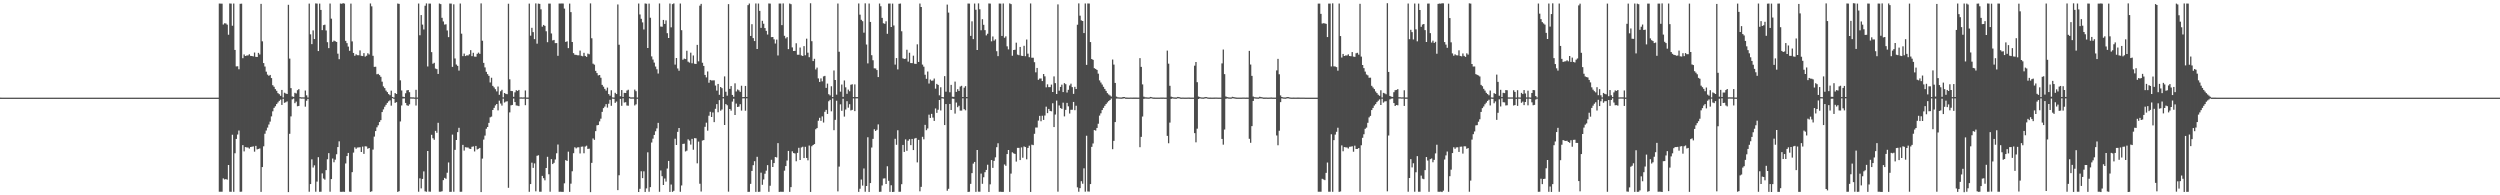 <?xml version="1.0" encoding="UTF-8"?>
<svg xmlns="http://www.w3.org/2000/svg" width="1920" height="150">
  <path d="M0 74.958h1v1.000H0zM1 74.994h1v1.000H1zM2 75.000h1v1.000H2zM3 75.000h1v1.000H3zM4 75.000h1v1.000H4zM5 75.000h1v1.000H5zM6 75.000h1v1.000H6zM7 75.000h1v1.000H7zM8 75.000h1v1.000H8zM9 75.000h1v1.000H9zM10 75.000h1v1.000H10zM11 75.000h1v1.000H11zM12 75.000h1v1.000H12zM13 75.000h1v1.000H13zM14 75.000h1v1.000H14zM15 75.000h1v1.000H15zM16 75.000h1v1.000H16zM17 75.000h1v1.000H17zM18 75.000h1v1.000H18zM19 75.000h1v1.000H19zM20 75.000h1v1.000H20zM21 75.000h1v1.000H21zM22 75.000h1v1.000H22zM23 75.000h1v1.000H23zM24 75.000h1v1.000H24zM25 75.000h1v1.000H25zM26 75.000h1v1.000H26zM27 75.000h1v1.000H27zM28 75.000h1v1.000H28zM29 75.000h1v1.000H29zM30 75.000h1v1.000H30zM31 75.000h1v1.000H31zM32 75.000h1v1.000H32zM33 75.000h1v1.000H33zM34 75.000h1v1.000H34zM35 75.000h1v1.000H35zM36 75.000h1v1.000H36zM37 75.000h1v1.000H37zM38 75.000h1v1.000H38zM39 75.000h1v1.000H39zM40 75.000h1v1.000H40zM41 75.000h1v1.000H41zM42 75.000h1v1.000H42zM43 75.000h1v1.000H43zM44 75.000h1v1.000H44zM45 75.000h1v1.000H45zM46 75.000h1v1.000H46zM47 75.000h1v1.000H47zM48 75.000h1v1.000H48zM49 75.000h1v1.000H49zM50 75.000h1v1.000H50zM51 75.000h1v1.000H51zM52 75.000h1v1.000H52zM53 75.000h1v1.000H53zM54 75.000h1v1.000H54zM55 75.000h1v1.000H55zM56 75.000h1v1.000H56zM57 75.000h1v1.000H57zM58 75.000h1v1.000H58zM59 75.000h1v1.000H59zM60 75.000h1v1.000H60zM61 75.000h1v1.000H61zM62 75.000h1v1.000H62zM63 75.000h1v1.000H63zM64 75.000h1v1.000H64zM65 75.000h1v1.000H65zM66 75.000h1v1.000H66zM67 75.000h1v1.000H67zM68 75.000h1v1.000H68zM69 75.000h1v1.000H69zM70 75.000h1v1.000H70zM71 75.000h1v1.000H71zM72 75.000h1v1.000H72zM73 75.000h1v1.000H73zM74 75.000h1v1.000H74zM75 75.000h1v1.000H75zM76 75.000h1v1.000H76zM77 75.000h1v1.000H77zM78 75.000h1v1.000H78zM79 75.000h1v1.000H79zM80 75.000h1v1.000H80zM81 75.000h1v1.000H81zM82 75.000h1v1.000H82zM83 75.000h1v1.000H83zM84 75.000h1v1.000H84zM85 75.000h1v1.000H85zM86 75.000h1v1.000H86zM87 75.000h1v1.000H87zM88 75.000h1v1.000H88zM89 75.000h1v1.000H89zM90 75.000h1v1.000H90zM91 75.000h1v1.000H91zM92 75.000h1v1.000H92zM93 75.000h1v1.000H93zM94 75.000h1v1.000H94zM95 75.000h1v1.000H95zM96 75.000h1v1.000H96zM97 75.000h1v1.000H97zM98 75.000h1v1.000H98zM99 75.000h1v1.000H99zM100 75.000h1v1.000H100zM101 75.000h1v1.000H101zM102 75.000h1v1.000H102zM103 75.000h1v1.000H103zM104 75.000h1v1.000H104zM105 75.000h1v1.000H105zM106 75.000h1v1.000H106zM107 75.000h1v1.000H107zM108 75.000h1v1.000H108zM109 75.000h1v1.000H109zM110 75.000h1v1.000H110zM111 75.000h1v1.000H111zM112 75.000h1v1.000H112zM113 75.000h1v1.000H113zM114 75.000h1v1.000H114zM115 75.000h1v1.000H115zM116 75.000h1v1.000H116zM117 75.000h1v1.000H117zM118 75.000h1v1.000H118zM119 75.000h1v1.000H119zM120 75.000h1v1.000H120zM121 75.000h1v1.000H121zM122 75.000h1v1.000H122zM123 75.000h1v1.000H123zM124 75.000h1v1.000H124zM125 75.000h1v1.000H125zM126 75.000h1v1.000H126zM127 75.000h1v1.000H127zM128 75.000h1v1.000H128zM129 75.000h1v1.000H129zM130 75.000h1v1.000H130zM131 75.000h1v1.000H131zM132 75.000h1v1.000H132zM133 75.000h1v1.000H133zM134 75.000h1v1.000H134zM135 75.000h1v1.000H135zM136 75.000h1v1.000H136zM137 75.000h1v1.000H137zM138 75.000h1v1.000H138zM139 75.000h1v1.000H139zM140 75.000h1v1.000H140zM141 75.000h1v1.000H141zM142 75.000h1v1.000H142zM143 75.000h1v1.000H143zM144 75.000h1v1.000H144zM145 75.000h1v1.000H145zM146 75.000h1v1.000H146zM147 75.000h1v1.000H147zM148 75.000h1v1.000H148zM149 75.000h1v1.000H149zM150 75.000h1v1.000H150zM151 75.000h1v1.000H151zM152 75.000h1v1.000H152zM153 75.000h1v1.000H153zM154 75.000h1v1.000H154zM155 75.000h1v1.000H155zM156 75.000h1v1.000H156zM157 75.000h1v1.000H157zM158 75.000h1v1.000H158zM159 75.000h1v1.000H159zM160 75.000h1v1.000H160zM161 75.000h1v1.000H161zM162 75.000h1v1.000H162zM163 75.000h1v1.000H163zM164 75.000h1v1.000H164zM165 75.000h1v1.000H165zM166 75.000h1v1.000H166zM167 75.000h1v1.000H167zM168 2.735h1v144.523H168zM169 2.741h1v144.522H169zM170 2.822h1v144.435H170zM171 18.820h1v118.189H171zM172 17.847h1v119.973H172zM173 18.005h1v119.532H173zM174 18.925h1v119.036H174zM175 26.684h1v100.044H175zM176 2.648h1v144.617H176zM177 2.753h1v144.567H177zM178 19.779h1v83.708H178zM179 2.702h1v144.585H179zM180 38.347h1v79.340H180zM181 51.018h1v55.666H181zM182 50.910h1v52.415H182zM183 53.204h1v47.047H183zM184 2.915h1v144.371H184zM185 2.821h1v144.382H185zM186 44.701h1v66.757H186zM187 41.849h1v74.422H187zM188 43.018h1v69.954H188zM189 42.672h1v70.548H189zM190 42.547h1v70.735H190zM191 41.701h1v72.406H191zM192 42.895h1v69.996H192zM193 43.027h1v69.642H193zM194 43.321h1v69.098H194zM195 40.345h1v76.114H195zM196 43.627h1v68.376H196zM197 43.758h1v70.986H197zM198 40.588h1v73.784H198zM199 41.830h1v72.189H199zM200 2.969h1v144.401H200zM201 31.744h1v96.559H201zM202 48.453h1v63.913H202zM203 51.101h1v51.626H203zM204 55.063h1v45.191H204zM205 57.288h1v40.704H205zM206 58.215h1v37.443H206zM207 57.536h1v35.855H207zM208 59.943h1v29.446H208zM209 65.457h1v20.067H209zM210 66.631h1v16.236H210zM211 68.437h1v13.191H211zM212 69.728h1v10.210H212zM213 71.550h1v7.157H213zM214 72.368h1v5.077H214zM215 73.584h1v2.924H215zM216 69.055h1v11.542H216zM217 74.861h1v1.000H217zM218 71.195h1v7.764H218zM219 71.772h1v6.746H219zM220 72.194h1v5.664H220zM221 3.676h1v143.857H221zM222 45.005h1v57.748H222zM223 67.692h1v21.687H223zM224 74.064h1v2.233H224zM225 74.412h1v1.279H225zM226 71.259h1v8.016H226zM227 71.784h1v6.261H227zM228 69.286h1v12.316H228zM229 68.476h1v12.865H229zM230 74.589h1v1.000H230zM231 74.757h1v1.000H231zM232 74.737h1v1.000H232zM233 74.770h1v1.000H233zM234 69.530h1v12.371H234zM235 73.228h1v4.116H235zM236 74.912h1v1.000H236zM237 2.743h1v144.516H237zM238 26.386h1v114.961H238zM239 33.888h1v88.488H239zM240 23.335h1v105.306H240zM241 30.028h1v96.948H241zM242 2.595h1v144.677H242zM243 2.782h1v136.670H243zM244 39.230h1v81.490H244zM245 2.748h1v144.542H245zM246 7.653h1v139.604H246zM247 23.148h1v110.045H247zM248 19.289h1v117.812H248zM249 18.965h1v119.015H249zM250 23.375h1v107.309H250zM251 32.400h1v89.922H251zM252 36.984h1v80.644H252zM253 2.735h1v144.521H253zM254 14.316h1v123.224H254zM255 32.164h1v89.573H255zM256 31.186h1v93.420H256zM257 31.707h1v90.906H257zM258 32.182h1v86.278H258zM259 41.198h1v71.754H259zM260 45.452h1v63.072H260zM261 2.718h1v144.571H261zM262 2.910h1v144.431H262zM263 2.400h1v144.787H263zM264 2.777h1v144.554H264zM265 31.399h1v94.137H265zM266 33.127h1v86.708H266zM267 35.807h1v81.669H267zM268 38.998h1v108.203H268zM269 2.767h1v144.591H269zM270 31.774h1v100.450H270zM271 40.675h1v76.503H271zM272 42.838h1v70.291H272zM273 41.704h1v72.600H273zM274 42.374h1v70.924H274zM275 42.450h1v70.777H275zM276 38.725h1v74.350H276zM277 42.874h1v73.850H277zM278 43.071h1v69.521H278zM279 40.829h1v77.326H279zM280 43.487h1v68.844H280zM281 42.815h1v69.669H281zM282 40.896h1v73.324H282zM283 41.822h1v71.822H283zM284 2.671h1v144.670H284zM285 4.862h1v142.056H285zM286 42.869h1v72.010H286zM287 51.365h1v53.538H287zM288 51.277h1v49.406H288zM289 57.036h1v40.752H289zM290 56.715h1v39.501H290zM291 57.706h1v36.023H291zM292 58.966h1v33.300H292zM293 62.717h1v23.328H293zM294 66.353h1v17.681H294zM295 67.636h1v14.322H295zM296 69.587h1v10.910H296zM297 70.735h1v8.278H297zM298 72.229h1v5.608H298zM299 73.127h1v3.912H299zM300 69.652h1v11.503H300zM301 74.439h1v1.000H301zM302 74.911h1v1.000H302zM303 71.454h1v7.554H303zM304 72.212h1v6.233H304zM305 2.739h1v144.673H305zM306 2.955h1v143.866H306zM307 61.714h1v31.584H307zM308 69.492h1v11.494H308zM309 74.294h1v1.389H309zM310 74.565h1v1.000H310zM311 71.605h1v7.436H311zM312 69.404h1v11.451H312zM313 69.133h1v12.190H313zM314 70.816h1v9.313H314zM315 74.718h1v1.000H315zM316 74.763h1v1.000H316zM317 74.766h1v1.000H317zM318 74.887h1v1.000H318zM319 68.942h1v12.122H319zM320 74.894h1v1.000H320zM321 2.720h1v144.523H321zM322 27.089h1v109.852H322zM323 11.577h1v133.125H323zM324 18.873h1v118.537H324zM325 22.605h1v109.050H325zM326 4.423h1v142.517H326zM327 2.622h1v144.701H327zM328 51.031h1v64.919H328zM329 2.748h1v144.425H329zM330 2.745h1v144.513H330zM331 40.027h1v63.480H331zM332 48.966h1v57.201H332zM333 48.243h1v59.139H333zM334 52.646h1v47.878H334zM335 53.081h1v48.886H335zM336 56.804h1v37.505H336zM337 2.724h1v144.535H337zM338 3.159h1v144.102H338zM339 13.692h1v133.194H339zM340 16.463h1v121.855H340zM341 18.877h1v117.739H341zM342 18.639h1v118.659H342zM343 23.393h1v109.267H343zM344 28.495h1v96.295H344zM345 2.711h1v144.639H345zM346 2.771h1v144.534H346zM347 51.357h1v52.013H347zM348 3.327h1v143.912H348zM349 44.894h1v70.180H349zM350 49.544h1v57.968H350zM351 50.590h1v50.885H351zM352 54.232h1v43.924H352zM353 2.701h1v144.587H353zM354 25.832h1v121.441H354zM355 43.115h1v68.139H355zM356 41.149h1v74.538H356zM357 43.056h1v69.978H357zM358 42.482h1v70.767H358zM359 42.609h1v70.672H359zM360 41.655h1v72.528H360zM361 38.487h1v75.967H361zM362 43.090h1v69.674H362zM363 40.529h1v71.896H363zM364 43.449h1v72.887H364zM365 43.582h1v68.495H365zM366 41.311h1v73.488H366zM367 40.397h1v73.901H367zM368 41.386h1v72.237H368zM369 2.625h1v144.899H369zM370 31.271h1v90.553H370zM371 48.307h1v58.922H371zM372 51.780h1v52.369H372zM373 55.153h1v43.732H373zM374 56.930h1v40.597H374zM375 58.285h1v36.086H375zM376 63.345h1v26.768H376zM377 59.704h1v29.848H377zM378 65.939h1v18.551H378zM379 67.105h1v15.735H379zM380 68.504h1v12.461H380zM381 70.194h1v9.692H381zM382 66.473h1v18.296H382zM383 72.795h1v4.510H383zM384 70.094h1v9.432H384zM385 68.984h1v12.113H385zM386 74.765h1v1.000H386zM387 71.448h1v7.309H387zM388 72.066h1v5.988H388zM389 72.354h1v5.413H389zM390 2.852h1v141.388H390zM391 60.922h1v25.419H391zM392 69.859h1v11.062H392zM393 69.998h1v10.585H393zM394 74.367h1v1.288H394zM395 70.889h1v7.475H395zM396 69.255h1v11.723H396zM397 69.824h1v11.333H397zM398 69.068h1v12.417H398zM399 74.787h1v1.000H399zM400 74.767h1v1.000H400zM401 74.842h1v1.000H401zM402 74.768h1v1.000H402zM403 69.479h1v11.309H403zM404 74.899h1v1.000H404zM405 74.922h1v1.000H405zM406 2.744h1v144.541H406zM407 27.410h1v113.929H407zM408 21.362h1v103.543H408zM409 24.685h1v104.224H409zM410 30.044h1v95.423H410zM411 2.590h1v144.358H411zM412 33.547h1v86.096H412zM413 2.791h1v116.472H413zM414 2.973h1v144.255H414zM415 7.154h1v140.106H415zM416 20.504h1v114.548H416zM417 19.137h1v117.711H417zM418 19.851h1v118.635H418zM419 24.004h1v105.020H419zM420 32.398h1v88.026H420zM421 2.742h1v131.100H421zM422 2.746h1v144.515H422zM423 25.707h1v96.512H423zM424 31.007h1v94.998H424zM425 30.686h1v94.342H425zM426 33.131h1v89.345H426zM427 33.092h1v84.612H427zM428 42.861h1v68.131H428zM429 2.706h1v144.581H429zM430 2.700h1v144.549H430zM431 2.680h1v144.683H431zM432 2.727h1v144.645H432zM433 6.597h1v134.223H433zM434 32.218h1v90.788H434zM435 31.763h1v91.828H435zM436 36.960h1v79.510H436zM437 2.752h1v144.590H437zM438 9.294h1v131.744H438zM439 32.276h1v99.249H439zM440 40.818h1v76.831H440zM441 42.057h1v71.046H441zM442 42.122h1v71.855H442zM443 42.469h1v70.742H443zM444 42.489h1v70.612H444zM445 38.857h1v78.998H445zM446 42.856h1v69.826H446zM447 43.231h1v69.313H447zM448 40.543h1v77.190H448zM449 42.967h1v69.569H449zM450 43.689h1v68.195H450zM451 41.188h1v73.181H451zM452 41.677h1v72.479H452zM453 2.595h1v144.954H453zM454 29.376h1v95.699H454zM455 48.905h1v57.458H455zM456 49.648h1v57.786H456zM457 54.448h1v46.261H457zM458 56.097h1v40.150H458zM459 57.899h1v38.088H459zM460 57.605h1v35.612H460zM461 59.701h1v31.426H461zM462 65.174h1v20.744H462zM463 66.549h1v16.487H463zM464 68.264h1v13.581H464zM465 69.567h1v10.406H465zM466 67.275h1v15.339H466zM467 72.268h1v7.423H467zM468 73.466h1v3.178H468zM469 69.302h1v11.973H469zM470 74.782h1v1.000H470zM471 74.920h1v1.000H471zM472 71.252h1v7.726H472zM473 72.261h1v5.708H473zM474 3.454h1v142.562H474zM475 34.333h1v100.287H475zM476 73.907h1v2.021H476zM477 69.175h1v12.083H477zM478 74.447h1v1.054H478zM479 71.300h1v7.460H479zM480 71.411h1v7.100H480zM481 69.532h1v11.496H481zM482 68.930h1v12.293H482zM483 74.319h1v1.207H483zM484 74.808h1v1.000H484zM485 74.772h1v1.000H485zM486 74.763h1v1.000H486zM487 68.828h1v12.154H487zM488 70.046h1v10.096H488zM489 74.902h1v1.000H489zM490 2.689h1v144.753H490zM491 11.085h1v133.916H491zM492 14.444h1v117.094H492zM493 17.223h1v119.583H493zM494 22.644h1v108.936H494zM495 2.660h1v144.756H495zM496 2.887h1v141.806H496zM497 36.853h1v80.117H497zM498 2.741h1v144.517H498zM499 13.628h1v130.092H499zM500 43.339h1v66.142H500zM501 45.737h1v60.760H501zM502 48.056h1v55.550H502zM503 51.091h1v49.747H503zM504 53.200h1v45.422H504zM505 56.490h1v37.887H505zM506 2.645h1v144.660H506zM507 20.371h1v110.538H507zM508 20.532h1v114.766H508zM509 15.295h1v126.781H509zM510 18.363h1v118.726H510zM511 15.674h1v123.793H511zM512 25.501h1v103.929H512zM513 29.182h1v94.408H513zM514 2.716h1v144.695H514zM515 21.016h1v120.714H515zM516 3.178h1v144.186H516zM517 2.608h1v143.922H517zM518 49.619h1v56.952H518zM519 44.527h1v66.825H519zM520 52.559h1v48.716H520zM521 54.329h1v43.997H521zM522 2.740h1v144.579H522zM523 23.187h1v119.232H523zM524 45.855h1v64.704H524zM525 44.981h1v65.374H525zM526 45.359h1v70.968H526zM527 38.965h1v76.747H527zM528 47.340h1v59.678H528zM529 48.101h1v59.859H529zM530 40.444h1v70.632H530zM531 48.588h1v58.074H531zM532 42.593h1v72.404H532zM533 48.938h1v57.131H533zM534 49.163h1v57.071H534zM535 34.434h1v91.021H535zM536 47.082h1v61.690H536zM537 4.375h1v136.726H537zM538 2.968h1v144.116H538zM539 48.183h1v59.720H539zM540 50.657h1v56.903H540zM541 57.529h1v39.832H541zM542 59.427h1v34.791H542zM543 54.880h1v45.448H543zM544 63.546h1v25.361H544zM545 61.395h1v24.492H545zM546 61.790h1v28.053H546zM547 61.736h1v24.614H547zM548 61.718h1v32.056H548zM549 65.708h1v17.833H549zM550 69.593h1v10.371H550zM551 64.441h1v21.781H551zM552 72.793h1v4.127H552zM553 66.830h1v18.166H553zM554 67.751h1v16.325H554zM555 74.554h1v1.000H555zM556 58.677h1v37.316H556zM557 70.472h1v9.448H557zM558 73.455h1v7.394H558zM559 3.179h1v144.003H559zM560 68.250h1v15.481H560zM561 66.119h1v18.891H561zM562 72.891h1v5.118H562zM563 74.338h1v1.475H563zM564 63.976h1v24.323H564zM565 70.262h1v9.289H565zM566 68.733h1v13.424H566zM567 69.398h1v12.447H567zM568 70.551h1v9.457H568zM569 65.834h1v19.131H569zM570 74.576h1v1.000H570zM571 74.520h1v1.000H571zM572 65.980h1v19.067H572zM573 74.464h1v1.057H573zM574 3.937h1v143.400H574zM575 2.728h1v144.557H575zM576 27.616h1v113.586H576zM577 18.583h1v112.674H577zM578 29.301h1v97.563H578zM579 31.548h1v92.252H579zM580 2.664h1v144.702H580zM581 37.647h1v82.754H581zM582 2.738h1v144.615H582zM583 8.322h1v138.939H583zM584 21.394h1v111.216H584zM585 15.975h1v125.973H585zM586 18.247h1v119.566H586zM587 21.541h1v111.864H587zM588 23.712h1v107.368H588zM589 26.547h1v100.251H589zM590 2.654h1v144.660H590zM591 2.742h1v139.892H591zM592 28.496h1v94.245H592zM593 28.407h1v99.851H593zM594 30.188h1v95.043H594zM595 33.446h1v87.154H595zM596 30.413h1v90.522H596zM597 42.607h1v67.330H597zM598 2.730h1v144.661H598zM599 2.739h1v144.514H599zM600 19.309h1v127.971H600zM601 2.587h1v144.707H601zM602 27.511h1v103.564H602zM603 29.495h1v98.068H603zM604 28.505h1v94.768H604zM605 37.740h1v78.156H605zM606 2.693h1v144.638H606zM607 3.221h1v140.479H607zM608 36.392h1v79.854H608zM609 39.167h1v78.392H609zM610 39.044h1v78.838H610zM611 33.253h1v90.593H611zM612 42.050h1v75.368H612zM613 42.039h1v71.449H613zM614 36.531h1v86.368H614zM615 42.568h1v70.672H615zM616 42.991h1v69.700H616zM617 35.453h1v85.921H617zM618 42.461h1v70.266H618zM619 29.673h1v91.620H619zM620 40.456h1v82.656H620zM621 43.926h1v67.851H621zM622 2.513h1v144.896H622zM623 31.640h1v80.700H623zM624 46.900h1v64.454H624zM625 45.154h1v65.503H625zM626 53.337h1v45.954H626zM627 51.918h1v46.431H627zM628 60.192h1v32.540H628zM629 62.927h1v27.564H629zM630 60.208h1v32.638H630zM631 62.452h1v26.952H631zM632 58.656h1v35.467H632zM633 58.249h1v27.621H633zM634 67.493h1v16.898H634zM635 64.186h1v23.320H635zM636 72.364h1v5.417H636zM637 73.270h1v3.445H637zM638 66.255h1v19.242H638zM639 74.550h1v1.006H639zM640 54.130h1v45.861H640zM641 61.434h1v30.637H641zM642 72.698h1v4.642H642zM643 2.696h1v144.293H643zM644 39.728h1v88.237H644zM645 70.423h1v9.716H645zM646 64.944h1v20.171H646zM647 74.406h1v1.431H647zM648 61.804h1v27.764H648zM649 67.088h1v17.053H649zM650 72.047h1v5.694H650zM651 68.799h1v13.901H651zM652 70.111h1v9.917H652zM653 65.077h1v19.786H653zM654 64.720h1v19.656H654zM655 74.567h1v1.000H655zM656 64.796h1v20.530H656zM657 74.522h1v1.039H657zM658 74.558h1v1.000H658zM659 2.640h1v144.733H659zM660 11.249h1v133.675H660zM661 15.217h1v122.647H661zM662 16.280h1v126.256H662zM663 25.109h1v104.259H663zM664 2.582h1v144.686H664zM665 34.214h1v108.657H665zM666 48.682h1v56.751H666zM667 2.729h1v144.651H667zM668 16.823h1v123.777H668zM669 42.402h1v70.904H669zM670 46.267h1v60.366H670zM671 52.485h1v46.780H671zM672 52.574h1v48.020H672zM673 53.834h1v45.831H673zM674 59.185h1v36.377H674zM675 2.736h1v144.623H675zM676 4.805h1v142.461H676zM677 13.714h1v128.703H677zM678 17.886h1v119.244H678zM679 18.284h1v118.653H679zM680 16.338h1v124.952H680zM681 25.940h1v101.767H681zM682 2.741h1v136.123H682zM683 2.738h1v144.611H683zM684 20.757h1v121.527H684zM685 2.751h1v144.700H685zM686 19.563h1v127.716H686zM687 49.636h1v56.954H687zM688 44.617h1v66.581H688zM689 53.313h1v46.734H689zM690 2.933h1v144.363H690zM691 2.740h1v144.530H691zM692 24.011h1v117.437H692zM693 44.791h1v66.517H693zM694 45.325h1v71.371H694zM695 45.059h1v61.998H695zM696 38.186h1v77.613H696zM697 47.292h1v60.770H697zM698 40.524h1v66.370H698zM699 48.460h1v63.006H699zM700 48.471h1v58.217H700zM701 42.768h1v72.488H701zM702 48.931h1v57.458H702zM703 49.091h1v56.843H703zM704 34.055h1v90.671H704zM705 47.570h1v59.851H705zM706 2.732h1v144.231H706zM707 5.359h1v138.175H707zM708 49.635h1v55.430H708zM709 51.199h1v55.792H709zM710 57.407h1v38.478H710zM711 60.508h1v39.511H711zM712 54.952h1v43.686H712zM713 64.133h1v23.929H713zM714 61.055h1v29.494H714zM715 62.006h1v25.433H715zM716 61.873h1v28.442H716zM717 60.321h1v32.580H717zM718 68.115h1v15.189H718zM719 64.392h1v22.265H719zM720 65.220h1v19.033H720zM721 73.226h1v3.564H721zM722 67.025h1v17.806H722zM723 74.529h1v1.000H723zM724 74.702h1v1.000H724zM725 58.483h1v37.549H725zM726 70.389h1v9.545H726zM727 3.557h1v142.911H727zM728 9.665h1v135.355H728zM729 70.851h1v8.973H729zM730 65.170h1v19.295H730zM731 74.271h1v1.458H731zM732 74.372h1v1.486H732zM733 62.693h1v24.534H733zM734 70.563h1v8.182H734zM735 68.527h1v13.790H735zM736 69.836h1v11.375H736zM737 66.464h1v18.498H737zM738 65.908h1v19.044H738zM739 74.508h1v1.000H739zM740 67.317h1v16.564H740zM741 66.128h1v18.612H741zM742 74.497h1v1.046H742zM743 2.740h1v144.653H743zM744 2.743h1v144.518H744zM745 27.532h1v113.699H745zM746 16.377h1v116.578H746zM747 30.070h1v95.592H747zM748 2.716h1v121.628H748zM749 7.478h1v139.892H749zM750 38.383h1v76.840H750zM751 2.625h1v144.577H751zM752 7.110h1v140.148H752zM753 23.263h1v110.079H753zM754 14.763h1v126.410H754zM755 19.070h1v117.049H755zM756 23.163h1v109.097H756zM757 27.177h1v103.323H757zM758 25.901h1v100.639H758zM759 2.655h1v144.729H759zM760 2.744h1v138.828H760zM761 31.727h1v91.184H761zM762 27.993h1v100.911H762zM763 31.161h1v92.375H763zM764 30.228h1v90.587H764zM765 39.307h1v73.735H765zM766 43.115h1v66.901H766zM767 2.737h1v144.577H767zM768 2.745h1v144.511H768zM769 27.578h1v119.812H769zM770 2.676h1v144.697H770zM771 28.998h1v97.300H771zM772 27.910h1v99.447H772zM773 35.561h1v82.754H773zM774 37.935h1v77.277H774zM775 2.631h1v144.718H775zM776 3.179h1v130.131H776zM777 42.828h1v74.156H777zM778 38.393h1v79.386H778zM779 38.202h1v80.028H779zM780 32.759h1v91.346H780zM781 41.949h1v71.600H781zM782 42.369h1v71.178H782zM783 36.036h1v86.870H783zM784 42.791h1v70.433H784zM785 43.030h1v78.133H785zM786 35.194h1v77.304H786zM787 43.155h1v69.805H787zM788 30.368h1v92.022H788zM789 41.200h1v72.431H789zM790 43.946h1v67.949H790zM791 2.654h1v144.737H791zM792 44.354h1v66.753H792zM793 44.317h1v67.166H793zM794 47.766h1v54.999H794zM795 55.559h1v42.392H795zM796 52.163h1v45.787H796zM797 61.312h1v31.333H797zM798 60.306h1v28.668H798zM799 60.273h1v32.860H799zM800 62.237h1v26.641H800zM801 56.855h1v35.257H801zM802 58.619h1v30.091H802zM803 67.065h1v14.854H803zM804 64.786h1v22.087H804zM805 66.909h1v16.742H805zM806 66.910h1v18.311H806zM807 64.967h1v20.545H807zM808 70.632h1v8.669H808zM809 58.675h1v38.921H809zM810 63.840h1v24.121H810zM811 72.204h1v5.067H811zM812 3.403h1v143.783H812zM813 69.618h1v11.374H813zM814 66.783h1v16.233H814zM815 65.032h1v18.560H815zM816 70.692h1v8.168H816zM817 63.847h1v25.561H817zM818 64.686h1v19.713H818zM819 71.076h1v7.905H819zM820 68.983h1v12.669H820zM821 65.632h1v21.578H821zM822 64.277h1v20.030H822zM823 66.928h1v17.371H823zM824 72.093h1v6.181H824zM825 66.645h1v17.972H825zM826 68.360h1v12.836H826zM827 18.982h1v124.887H827zM828 2.630h1v144.619H828zM829 12.022h1v132.452H829zM830 15.647h1v123.502H830zM831 16.139h1v124.945H831zM832 25.409h1v103.857H832zM833 2.684h1v144.509H833zM834 49.841h1v54.410H834zM835 2.648h1v144.420H835zM836 2.715h1v144.457H836zM837 32.306h1v109.074H837zM838 45.292h1v67.496H838zM839 45.972h1v64.221H839zM840 52.359h1v47.555H840zM841 52.928h1v47.370H841zM842 53.698h1v44.580H842zM843 56.553h1v38.496H843zM844 61.761h1v27.004H844zM845 63.392h1v23.665H845zM846 64.935h1v19.614H846zM847 66.677h1v16.186H847zM848 68.280h1v12.964H848zM849 69.786h1v10.136H849zM850 71.519h1v7.152H850zM851 72.525h1v5.109H851zM852 73.315h1v3.467H852zM853 74.111h1v1.537H853zM854 45.736h1v68.835H854zM855 49.598h1v58.596H855zM856 63.671h1v30.092H856zM857 74.169h1v1.580H857zM858 74.689h1v1.000H858zM859 74.802h1v1.000H859zM860 74.852h1v1.000H860zM861 74.870h1v1.000H861zM862 74.492h1v1.168H862zM863 74.504h1v1.013H863zM864 74.856h1v1.000H864zM865 74.927h1v1.000H865zM866 74.942h1v1.000H866zM867 74.939h1v1.000H867zM868 74.902h1v1.000H868zM869 74.942h1v1.000H869zM870 74.924h1v1.000H870zM871 74.911h1v1.000H871zM872 74.930h1v1.000H872zM873 74.947h1v1.000H873zM874 74.939h1v1.000H874zM875 44.656h1v68.416H875zM876 51.346h1v53.791H876zM877 64.807h1v24.670H877zM878 74.259h1v1.677H878zM879 74.704h1v1.000H879zM880 74.758h1v1.000H880zM881 74.834h1v1.000H881zM882 74.879h1v1.000H882zM883 74.433h1v1.145H883zM884 74.591h1v1.000H884zM885 74.887h1v1.000H885zM886 74.922h1v1.000H886zM887 74.943h1v1.000H887zM888 74.943h1v1.000H888zM889 74.945h1v1.000H889zM890 74.955h1v1.000H890zM891 74.901h1v1.000H891zM892 74.920h1v1.000H892zM893 74.902h1v1.000H893zM894 74.947h1v1.000H894zM895 74.948h1v1.000H895zM896 38.870h1v65.500H896zM897 48.872h1v61.156H897zM898 65.899h1v28.239H898zM899 74.236h1v1.692H899zM900 74.623h1v1.000H900zM901 74.790h1v1.000H901zM902 74.870h1v1.000H902zM903 74.877h1v1.000H903zM904 74.470h1v1.062H904zM905 74.532h1v1.000H905zM906 74.869h1v1.000H906zM907 74.933h1v1.000H907zM908 74.896h1v1.000H908zM909 74.943h1v1.000H909zM910 74.948h1v1.000H910zM911 74.945h1v1.000H911zM912 74.887h1v1.000H912zM913 74.914h1v1.000H913zM914 74.943h1v1.000H914zM915 74.947h1v1.000H915zM916 74.947h1v1.000H916zM917 50.440h1v51.794H917zM918 47.596h1v61.702H918zM919 63.112h1v35.689H919zM920 74.123h1v1.908H920zM921 74.542h1v1.000H921zM922 74.800h1v1.000H922zM923 74.846h1v1.000H923zM924 74.855h1v1.000H924zM925 74.536h1v1.020H925zM926 74.534h1v1.000H926zM927 74.787h1v1.000H927zM928 74.934h1v1.000H928zM929 74.928h1v1.000H929zM930 74.936h1v1.000H930zM931 74.950h1v1.000H931zM932 74.929h1v1.000H932zM933 74.904h1v1.000H933zM934 74.901h1v1.000H934zM935 74.951h1v1.000H935zM936 74.940h1v1.000H936zM937 74.948h1v1.000H937zM938 48.680h1v58.005H938zM939 38.040h1v73.042H939zM940 56.913h1v42.576H940zM941 74.076h1v1.811H941zM942 74.551h1v1.000H942zM943 74.757h1v1.000H943zM944 74.837h1v1.000H944zM945 74.870h1v1.000H945zM946 74.365h1v1.152H946zM947 74.535h1v1.037H947zM948 74.762h1v1.000H948zM949 74.932h1v1.000H949zM950 74.942h1v1.000H950zM951 74.936h1v1.000H951zM952 74.943h1v1.000H952zM953 74.943h1v1.000H953zM954 74.892h1v1.000H954zM955 74.887h1v1.000H955zM956 74.936h1v1.000H956zM957 74.917h1v1.000H957zM958 74.937h1v1.000H958zM959 39.043h1v67.555H959zM960 49.568h1v60.082H960zM961 58.278h1v38.571H961zM962 74.132h1v3.368H962zM963 74.624h1v1.000H963zM964 74.756h1v1.000H964zM965 74.833h1v1.000H965zM966 74.868h1v1.000H966zM967 74.312h1v1.253H967zM968 74.552h1v1.000H968zM969 74.748h1v1.000H969zM970 74.913h1v1.000H970zM971 74.928h1v1.000H971zM972 74.886h1v1.000H972zM973 74.943h1v1.000H973zM974 74.946h1v1.000H974zM975 74.899h1v1.000H975zM976 74.877h1v1.000H976zM977 74.934h1v1.000H977zM978 74.936h1v1.000H978zM979 74.944h1v1.000H979zM980 54.056h1v49.957H980zM981 45.225h1v66.325H981zM982 57.011h1v43.374H982zM983 73.263h1v5.199H983zM984 74.508h1v1.000H984zM985 74.784h1v1.000H985zM986 74.847h1v1.000H986zM987 74.865h1v1.000H987zM988 74.511h1v1.000H988zM989 74.544h1v1.004H989zM990 74.798h1v1.000H990zM991 74.936h1v1.000H991zM992 74.944h1v1.000H992zM993 74.928h1v1.000H993zM994 74.943h1v1.000H994zM995 74.951h1v1.000H995zM996 74.906h1v1.000H996zM997 74.913h1v1.000H997zM998 74.942h1v1.000H998zM999 74.949h1v1.000H999zM1000 74.954h1v1.000H1000zM1001 74.937h1v1.000H1001zM1002 74.985h1v1.000H1002zM1003 74.991h1v1.000H1003zM1004 74.991h1v1.000H1004zM1005 74.991h1v1.000H1005zM1006 74.999h1v1.000H1006zM1007 75.000h1v1.000H1007zM1008 75.000h1v1.000H1008zM1009 75.000h1v1.000H1009zM1010 75.000h1v1.000H1010zM1011 75.000h1v1.000H1011zM1012 2.741h1v144.519H1012zM1013 2.745h1v144.515H1013zM1014 10.657h1v136.601H1014zM1015 18.077h1v119.266H1015zM1016 17.810h1v120.019H1016zM1017 17.984h1v120.352H1017zM1018 18.335h1v114.427H1018zM1019 28.476h1v96.355H1019zM1020 2.746h1v144.520H1020zM1021 2.768h1v144.497H1021zM1022 51.054h1v52.055H1022zM1023 2.566h1v144.723H1023zM1024 50.927h1v56.716H1024zM1025 51.081h1v52.293H1025zM1026 51.559h1v49.659H1026zM1027 54.276h1v43.814H1027zM1028 2.719h1v144.655H1028zM1029 27.690h1v119.342H1029zM1030 44.166h1v67.477H1030zM1031 41.445h1v74.713H1031zM1032 42.993h1v69.968H1032zM1033 42.592h1v70.552H1033zM1034 42.608h1v70.630H1034zM1035 41.706h1v72.346H1035zM1036 42.988h1v69.775H1036zM1037 43.159h1v69.473H1037zM1038 39.968h1v72.345H1038zM1039 43.464h1v73.057H1039zM1040 43.682h1v68.174H1040zM1041 40.916h1v73.531H1041zM1042 40.556h1v73.828H1042zM1043 41.981h1v71.755H1043zM1044 2.931h1v144.375H1044zM1045 43.445h1v68.135H1045zM1046 49.925h1v55.884H1046zM1047 52.309h1v50.826H1047zM1048 54.966h1v43.951H1048zM1049 57.196h1v40.805H1049zM1050 57.831h1v36.481H1050zM1051 59.708h1v30.477H1051zM1052 59.659h1v29.343H1052zM1053 65.914h1v18.626H1053zM1054 67.167h1v15.720H1054zM1055 68.424h1v12.610H1055zM1056 70.220h1v9.765H1056zM1057 71.491h1v6.944H1057zM1058 72.756h1v4.603H1058zM1059 73.556h1v2.778H1059zM1060 69.314h1v11.306H1060zM1061 74.839h1v1.000H1061zM1062 71.330h1v7.453H1062zM1063 71.713h1v6.210H1063zM1064 72.402h1v5.334H1064zM1065 2.454h1v144.465H1065zM1066 55.241h1v48.870H1066zM1067 73.690h1v2.635H1067zM1068 74.237h1v1.539H1068zM1069 74.464h1v1.174H1069zM1070 70.826h1v8.338H1070zM1071 69.291h1v12.136H1071zM1072 69.084h1v11.566H1072zM1073 68.475h1v12.412H1073zM1074 74.657h1v1.000H1074zM1075 74.682h1v1.000H1075zM1076 74.778h1v1.000H1076zM1077 74.737h1v1.000H1077zM1078 69.333h1v12.007H1078zM1079 74.857h1v1.000H1079zM1080 74.855h1v1.000H1080zM1081 2.737h1v144.524H1081zM1082 30.120h1v106.609H1082zM1083 22.902h1v99.332H1083zM1084 24.690h1v103.879H1084zM1085 30.322h1v95.046H1085zM1086 2.689h1v144.543H1086zM1087 22.549h1v109.749H1087zM1088 31.754h1v88.158H1088zM1089 2.750h1v144.516H1089zM1090 7.661h1v139.597H1090zM1091 20.602h1v114.278H1091zM1092 18.839h1v118.395H1092zM1093 18.442h1v119.202H1093zM1094 23.153h1v107.509H1094zM1095 32.275h1v88.327H1095zM1096 2.747h1v120.553H1096zM1097 2.728h1v144.551H1097zM1098 25.460h1v96.736H1098zM1099 32.656h1v89.027H1099zM1100 31.211h1v93.414H1100zM1101 32.960h1v89.796H1101zM1102 32.100h1v85.718H1102zM1103 41.243h1v69.889H1103zM1104 2.971h1v144.269H1104zM1105 2.715h1v144.608H1105zM1106 2.809h1v144.363H1106zM1107 2.527h1v144.995H1107zM1108 2.539h1v143.905H1108zM1109 32.319h1v90.176H1109zM1110 34.263h1v85.058H1110zM1111 36.689h1v79.702H1111zM1112 2.807h1v144.513H1112zM1113 13.883h1v121.437H1113zM1114 32.533h1v97.749H1114zM1115 41.030h1v76.536H1115zM1116 42.780h1v70.331H1116zM1117 41.731h1v72.543H1117zM1118 42.432h1v70.767H1118zM1119 42.545h1v70.575H1119zM1120 38.646h1v78.045H1120zM1121 42.958h1v69.719H1121zM1122 43.262h1v69.312H1122zM1123 41.041h1v76.940H1123zM1124 42.914h1v69.398H1124zM1125 43.660h1v68.739H1125zM1126 40.970h1v73.299H1126zM1127 41.959h1v71.738H1127zM1128 2.554h1v144.695H1128zM1129 2.762h1v135.922H1129zM1130 49.167h1v58.035H1130zM1131 51.088h1v51.993H1131zM1132 51.025h1v49.948H1132zM1133 56.922h1v39.388H1133zM1134 57.477h1v38.650H1134zM1135 57.941h1v35.569H1135zM1136 58.741h1v32.881H1136zM1137 65.187h1v20.772H1137zM1138 66.183h1v16.887H1138zM1139 68.204h1v13.567H1139zM1140 69.569h1v10.505H1140zM1141 71.263h1v7.586H1141zM1142 72.262h1v5.269H1142zM1143 73.139h1v3.458H1143zM1144 69.536h1v11.456H1144zM1145 74.811h1v1.000H1145zM1146 74.921h1v1.000H1146zM1147 71.526h1v7.806H1147zM1148 72.163h1v5.737H1148zM1149 57.282h1v34.789H1149zM1150 62.876h1v23.739H1150zM1151 73.530h1v2.738H1151zM1152 68.987h1v12.788H1152zM1153 74.523h1v1.000H1153zM1154 71.283h1v7.206H1154zM1155 71.529h1v7.121H1155zM1156 69.187h1v11.822H1156zM1157 69.345h1v11.510H1157zM1158 74.780h1v1.000H1158zM1159 74.803h1v1.000H1159zM1160 74.791h1v1.000H1160zM1161 74.786h1v1.000H1161zM1162 69.309h1v11.719H1162zM1163 70.591h1v10.102H1163zM1164 74.916h1v1.000H1164zM1165 69.294h1v12.022H1165zM1166 74.797h1v1.000H1166zM1167 74.858h1v1.000H1167zM1168 71.336h1v7.596H1168zM1169 72.252h1v5.766H1169zM1170 69.147h1v11.619H1170zM1171 71.758h1v6.584H1171zM1172 74.816h1v1.000H1172zM1173 69.629h1v11.275H1173zM1174 74.791h1v1.000H1174zM1175 74.917h1v1.000H1175zM1176 71.447h1v7.144H1176zM1177 69.132h1v11.720H1177zM1178 69.286h1v11.270H1178zM1179 73.785h1v2.657H1179zM1180 74.838h1v1.000H1180zM1181 2.739h1v144.550H1181zM1182 10.500h1v136.757H1182zM1183 14.714h1v122.578H1183zM1184 16.995h1v124.420H1184zM1185 18.002h1v119.449H1185zM1186 18.919h1v118.366H1186zM1187 25.251h1v103.988H1187zM1188 29.960h1v92.931H1188zM1189 2.734h1v144.550H1189zM1190 20.421h1v122.831H1190zM1191 10.825h1v136.605H1191zM1192 2.556h1v138.852H1192zM1193 44.621h1v66.887H1193zM1194 49.207h1v59.426H1194zM1195 52.454h1v48.953H1195zM1196 54.247h1v43.930H1196zM1197 2.719h1v144.609H1197zM1198 35.286h1v87.762H1198zM1199 45.221h1v65.954H1199zM1200 47.576h1v59.992H1200zM1201 47.212h1v60.797H1201zM1202 47.049h1v61.217H1202zM1203 46.308h1v61.780H1203zM1204 47.113h1v61.956H1204zM1205 42.997h1v66.680H1205zM1206 47.589h1v60.111H1206zM1207 44.242h1v68.441H1207zM1208 47.571h1v59.833H1208zM1209 47.961h1v59.352H1209zM1210 45.814h1v63.934H1210zM1211 44.909h1v64.863H1211zM1212 4.134h1v134.928H1212zM1213 2.835h1v144.129H1213zM1214 40.568h1v77.737H1214zM1215 51.564h1v51.324H1215zM1216 56.646h1v41.350H1216zM1217 58.732h1v36.998H1217zM1218 59.196h1v35.550H1218zM1219 59.496h1v32.127H1219zM1220 61.402h1v25.182H1220zM1221 63.305h1v26.281H1221zM1222 67.085h1v15.805H1222zM1223 68.845h1v12.327H1223zM1224 70.031h1v9.649H1224zM1225 70.984h1v7.539H1225zM1226 66.972h1v17.939H1226zM1227 73.133h1v3.512H1227zM1228 68.476h1v13.004H1228zM1229 73.176h1v4.612H1229zM1230 74.788h1v1.000H1230zM1231 71.371h1v7.522H1231zM1232 72.099h1v5.663H1232zM1233 72.458h1v5.219H1233zM1234 2.751h1v144.559H1234zM1235 73.895h1v2.909H1235zM1236 69.164h1v12.150H1236zM1237 73.171h1v3.554H1237zM1238 74.531h1v1.000H1238zM1239 70.940h1v7.782H1239zM1240 69.438h1v11.396H1240zM1241 69.829h1v10.890H1241zM1242 69.131h1v12.041H1242zM1243 74.783h1v1.000H1243zM1244 74.743h1v1.000H1244zM1245 74.749h1v1.000H1245zM1246 74.762h1v1.000H1246zM1247 69.462h1v11.880H1247zM1248 74.905h1v1.000H1248zM1249 18.283h1v128.822H1249zM1250 2.745h1v144.513H1250zM1251 25.583h1v118.320H1251zM1252 21.872h1v106.199H1252zM1253 29.729h1v97.536H1253zM1254 29.832h1v95.572H1254zM1255 2.726h1v144.647H1255zM1256 40.996h1v74.384H1256zM1257 2.803h1v144.551H1257zM1258 3.236h1v144.027H1258zM1259 22.892h1v123.334H1259zM1260 20.530h1v114.887H1260zM1261 18.836h1v120.355H1261zM1262 23.051h1v109.199H1262zM1263 22.782h1v105.119H1263zM1264 34.089h1v84.623H1264zM1265 2.742h1v144.518H1265zM1266 2.742h1v144.029H1266zM1267 29.472h1v92.778H1267zM1268 30.897h1v94.687H1268zM1269 31.542h1v93.091H1269zM1270 33.053h1v87.314H1270zM1271 32.652h1v84.262H1271zM1272 42.857h1v66.871H1272zM1273 2.756h1v144.475H1273zM1274 2.765h1v144.422H1274zM1275 18.298h1v128.978H1275zM1276 2.616h1v144.817H1276zM1277 26.573h1v97.237H1277zM1278 32.100h1v91.619H1278zM1279 33.061h1v86.340H1279zM1280 37.363h1v78.699H1280zM1281 2.721h1v144.060H1281zM1282 18.541h1v110.187H1282zM1283 39.976h1v80.154H1283zM1284 41.320h1v76.421H1284zM1285 42.085h1v71.722H1285zM1286 42.274h1v70.679H1286zM1287 42.797h1v70.170H1287zM1288 42.675h1v70.102H1288zM1289 38.867h1v76.831H1289zM1290 43.266h1v69.218H1290zM1291 43.404h1v68.802H1291zM1292 40.860h1v77.137H1292zM1293 43.096h1v69.251H1293zM1294 40.738h1v70.967H1294zM1295 41.637h1v72.388H1295zM1296 41.632h1v71.984H1296zM1297 2.746h1v144.631H1297zM1298 39.916h1v66.936H1298zM1299 49.503h1v56.779H1299zM1300 49.963h1v57.857H1300zM1301 54.665h1v44.345H1301zM1302 55.811h1v40.452H1302zM1303 57.048h1v37.497H1303zM1304 59.779h1v33.312H1304zM1305 60.493h1v30.693H1305zM1306 65.818h1v18.895H1306zM1307 66.957h1v16.094H1307zM1308 68.249h1v12.808H1308zM1309 70.025h1v9.892H1309zM1310 67.235h1v16.016H1310zM1311 72.675h1v4.714H1311zM1312 73.491h1v2.913H1312zM1313 69.287h1v12.564H1313zM1314 74.786h1v1.000H1314zM1315 70.983h1v7.766H1315zM1316 71.506h1v7.713H1316zM1317 72.211h1v5.474H1317zM1318 3.005h1v143.944H1318zM1319 55.896h1v41.083H1319zM1320 74.266h1v1.580H1320zM1321 69.006h1v12.424H1321zM1322 74.472h1v1.060H1322zM1323 71.045h1v8.035H1323zM1324 71.092h1v7.813H1324zM1325 69.176h1v11.840H1325zM1326 68.347h1v13.343H1326zM1327 74.765h1v1.000H1327zM1328 74.714h1v1.000H1328zM1329 74.753h1v1.000H1329zM1330 74.767h1v1.000H1330zM1331 68.422h1v12.557H1331zM1332 74.882h1v1.000H1332zM1333 74.913h1v1.000H1333zM1334 2.743h1v144.514H1334zM1335 9.091h1v137.723H1335zM1336 24.575h1v110.121H1336zM1337 20.095h1v113.939H1337zM1338 26.143h1v102.557H1338zM1339 27.245h1v100.387H1339zM1340 31.416h1v91.368H1340zM1341 35.591h1v82.920H1341zM1342 38.507h1v75.881H1342zM1343 40.938h1v70.246H1343zM1344 43.992h1v64.475H1344zM1345 46.809h1v58.340H1345zM1346 49.727h1v51.845H1346zM1347 52.872h1v45.972H1347zM1348 55.525h1v40.657H1348zM1349 58.197h1v34.483H1349zM1350 2.706h1v144.591H1350zM1351 20.589h1v110.927H1351zM1352 16.213h1v125.103H1352zM1353 19.910h1v115.697H1353zM1354 19.383h1v116.530H1354zM1355 16.720h1v121.800H1355zM1356 27.486h1v99.826H1356zM1357 2.803h1v128.548H1357zM1358 2.711h1v144.642H1358zM1359 21.447h1v119.903H1359zM1360 2.767h1v144.665H1360zM1361 13.441h1v127.958H1361zM1362 49.803h1v56.670H1362zM1363 44.864h1v66.280H1363zM1364 53.497h1v46.355H1364zM1365 2.748h1v144.624H1365zM1366 2.734h1v144.608H1366zM1367 20.902h1v123.638H1367zM1368 39.135h1v77.691H1368zM1369 39.916h1v82.198H1369zM1370 39.513h1v78.821H1370zM1371 33.080h1v89.012H1371zM1372 41.458h1v72.908H1372zM1373 34.895h1v78.272H1373zM1374 42.843h1v74.414H1374zM1375 42.926h1v69.964H1375zM1376 37.276h1v83.784H1376zM1377 43.373h1v68.997H1377zM1378 43.590h1v68.433H1378zM1379 29.558h1v101.112H1379zM1380 42.247h1v70.279H1380zM1381 3.031h1v144.343H1381zM1382 10.275h1v137.070H1382zM1383 43.587h1v66.340H1383zM1384 46.696h1v65.863H1384zM1385 53.561h1v46.720H1385zM1386 56.830h1v44.271H1386zM1387 51.821h1v52.203H1387zM1388 61.536h1v29.591H1388zM1389 59.842h1v31.899H1389zM1390 60.384h1v29.241H1390zM1391 60.485h1v31.273H1391zM1392 60.983h1v33.068H1392zM1393 67.205h1v15.798H1393zM1394 63.888h1v23.238H1394zM1395 64.669h1v19.030H1395zM1396 72.897h1v4.280H1396zM1397 66.862h1v18.165H1397zM1398 74.571h1v1.000H1398zM1399 74.638h1v1.000H1399zM1400 58.695h1v37.365H1400zM1401 70.457h1v9.483H1401zM1402 2.609h1v142.542H1402zM1403 16.187h1v130.028H1403zM1404 69.989h1v10.776H1404zM1405 65.767h1v19.145H1405zM1406 74.351h1v1.464H1406zM1407 74.392h1v1.361H1407zM1408 63.920h1v23.592H1408zM1409 70.301h1v10.162H1409zM1410 69.187h1v12.654H1410zM1411 69.517h1v11.290H1411zM1412 66.376h1v18.475H1412zM1413 65.861h1v19.025H1413zM1414 74.541h1v1.000H1414zM1415 67.532h1v15.677H1415zM1416 65.994h1v18.796H1416zM1417 74.473h1v1.046H1417zM1418 2.670h1v144.636H1418zM1419 2.743h1v144.514H1419zM1420 27.668h1v113.552H1420zM1421 16.015h1v117.840H1421zM1422 30.030h1v95.599H1422zM1423 2.477h1v137.396H1423zM1424 2.633h1v144.634H1424zM1425 37.606h1v78.044H1425zM1426 2.778h1v144.576H1426zM1427 8.107h1v139.152H1427zM1428 23.313h1v110.062H1428zM1429 16.475h1v125.899H1429zM1430 18.922h1v116.441H1430zM1431 22.480h1v109.082H1431zM1432 26.804h1v103.984H1432zM1433 26.703h1v99.918H1433zM1434 2.689h1v144.683H1434zM1435 2.742h1v138.917H1435zM1436 31.107h1v91.630H1436zM1437 28.683h1v99.606H1437zM1438 30.315h1v94.899H1438zM1439 30.292h1v90.661H1439zM1440 39.344h1v76.706H1440zM1441 43.160h1v66.772H1441zM1442 2.738h1v144.529H1442zM1443 2.745h1v144.521H1443zM1444 27.436h1v119.946H1444zM1445 2.625h1v144.802H1445zM1446 28.721h1v98.075H1446zM1447 28.398h1v99.931H1447zM1448 35.408h1v82.817H1448zM1449 38.095h1v76.968H1449zM1450 2.683h1v144.650H1450zM1451 3.962h1v128.745H1451zM1452 43.170h1v74.213H1452zM1453 38.847h1v78.895H1453zM1454 37.735h1v79.547H1454zM1455 33.019h1v90.929H1455zM1456 42.052h1v71.644H1456zM1457 42.361h1v71.148H1457zM1458 36.539h1v86.417H1458zM1459 42.796h1v70.440H1459zM1460 43.036h1v78.294H1460zM1461 35.586h1v76.781H1461zM1462 42.443h1v70.294H1462zM1463 30.104h1v92.524H1463zM1464 41.376h1v72.304H1464zM1465 43.919h1v67.900H1465zM1466 2.763h1v144.500H1466zM1467 43.405h1v69.084H1467zM1468 45.079h1v66.202H1468zM1469 47.489h1v55.230H1469zM1470 55.614h1v43.855H1470zM1471 51.936h1v46.361H1471zM1472 61.223h1v31.561H1472zM1473 61.701h1v27.215H1473zM1474 60.231h1v32.738H1474zM1475 62.314h1v26.986H1475zM1476 57.985h1v34.926H1476zM1477 64.804h1v20.742H1477zM1478 68.429h1v13.083H1478zM1479 64.340h1v23.409H1479zM1480 72.474h1v5.214H1480zM1481 66.310h1v19.153H1481zM1482 66.298h1v19.070H1482zM1483 74.558h1v1.000H1483zM1484 54.063h1v45.161H1484zM1485 65.050h1v19.077H1485zM1486 74.176h1v1.561H1486zM1487 3.043h1v144.215H1487zM1488 60.029h1v41.695H1488zM1489 65.319h1v19.877H1489zM1490 67.012h1v17.798H1490zM1491 74.324h1v1.522H1491zM1492 63.417h1v24.187H1492zM1493 68.432h1v13.601H1493zM1494 72.797h1v4.539H1494zM1495 69.081h1v13.203H1495zM1496 69.879h1v10.295H1496zM1497 64.739h1v20.016H1497zM1498 69.121h1v13.616H1498zM1499 74.580h1v1.000H1499zM1500 64.544h1v20.595H1500zM1501 74.500h1v1.056H1501zM1502 22.966h1v121.798H1502zM1503 2.691h1v144.639H1503zM1504 10.873h1v134.337H1504zM1505 13.233h1v126.420H1505zM1506 20.846h1v113.158H1506zM1507 26.654h1v102.981H1507zM1508 2.700h1v144.927H1508zM1509 47.230h1v58.313H1509zM1510 2.758h1v144.499H1510zM1511 3.465h1v141.131H1511zM1512 21.902h1v118.742H1512zM1513 40.311h1v72.096H1513zM1514 47.351h1v56.515H1514zM1515 52.152h1v48.570H1515zM1516 52.500h1v48.661H1516zM1517 54.159h1v45.393H1517zM1518 2.830h1v144.099H1518zM1519 2.715h1v144.645H1519zM1520 4.803h1v142.457H1520zM1521 13.715h1v129.197H1521zM1522 18.542h1v118.634H1522zM1523 18.411h1v118.483H1523zM1524 16.215h1v124.892H1524zM1525 26.905h1v99.669H1525zM1526 2.638h1v144.618H1526zM1527 2.748h1v144.513H1527zM1528 20.768h1v80.728H1528zM1529 2.800h1v144.333H1529zM1530 37.279h1v86.742H1530zM1531 49.607h1v57.071H1531zM1532 44.682h1v66.477H1532zM1533 53.331h1v46.689H1533zM1534 2.706h1v144.556H1534zM1535 2.744h1v144.518H1535zM1536 38.569h1v72.933H1536zM1537 39.590h1v77.335H1537zM1538 39.366h1v83.306H1538zM1539 42.290h1v79.847H1539zM1540 32.548h1v85.799H1540zM1541 41.312h1v73.212H1541zM1542 34.672h1v83.149H1542zM1543 42.738h1v70.284H1543zM1544 43.044h1v69.882H1544zM1545 36.964h1v84.275H1545zM1546 43.377h1v69.110H1546zM1547 43.526h1v87.713H1547zM1548 29.340h1v89.284H1548zM1549 44.012h1v68.757H1549zM1550 2.807h1v144.274H1550zM1551 8.721h1v129.983H1551zM1552 46.103h1v63.840H1552zM1553 47.115h1v64.472H1553zM1554 54.777h1v45.796H1554zM1555 51.907h1v51.968H1555zM1556 52.592h1v41.403H1556zM1557 61.974h1v29.337H1557zM1558 59.825h1v32.448H1558zM1559 61.911h1v28.114H1559zM1560 60.778h1v30.681H1560zM1561 60.361h1v32.666H1561zM1562 65.697h1v19.064H1562zM1563 64.080h1v23.447H1563zM1564 72.036h1v5.979H1564zM1565 72.846h1v3.989H1565zM1566 67.075h1v17.618H1566zM1567 74.565h1v1.000H1567zM1568 58.982h1v35.187H1568zM1569 58.564h1v37.502H1569zM1570 72.657h1v4.950H1570zM1571 2.703h1v143.983H1571zM1572 45.928h1v61.196H1572zM1573 70.686h1v9.180H1573zM1574 64.931h1v19.530H1574zM1575 74.300h1v1.364H1575zM1576 62.122h1v24.401H1576zM1577 64.566h1v22.861H1577zM1578 71.255h1v7.266H1578zM1579 68.603h1v13.234H1579zM1580 70.239h1v10.110H1580zM1581 66.493h1v18.641H1581zM1582 66.012h1v18.914H1582zM1583 74.486h1v1.016H1583zM1584 66.194h1v18.760H1584zM1585 69.141h1v12.809H1585zM1586 74.469h1v1.084H1586zM1587 2.636h1v144.638H1587zM1588 26.702h1v114.492H1588zM1589 27.552h1v94.782H1589zM1590 16.990h1v115.995H1590zM1591 30.821h1v95.796H1591zM1592 2.555h1v144.835H1592zM1593 7.572h1v122.027H1593zM1594 38.883h1v76.483H1594zM1595 2.705h1v144.556H1595zM1596 7.233h1v140.022H1596zM1597 20.077h1v113.227H1597zM1598 14.717h1v128.061H1598zM1599 19.717h1v116.164H1599zM1600 24.573h1v105.716H1600zM1601 26.320h1v100.412H1601zM1602 30.355h1v96.351H1602zM1603 2.731h1v144.619H1603zM1604 2.744h1v134.522H1604zM1605 31.306h1v97.276H1605zM1606 28.388h1v96.347H1606zM1607 31.263h1v91.887H1607zM1608 30.083h1v90.772H1608zM1609 41.056h1v71.939H1609zM1610 45.371h1v63.288H1610zM1611 2.742h1v144.522H1611zM1612 2.745h1v144.511H1612zM1613 2.610h1v144.884H1613zM1614 2.805h1v141.991H1614zM1615 28.990h1v97.175H1615zM1616 27.918h1v99.582H1616zM1617 35.678h1v81.812H1617zM1618 38.292h1v108.732H1618zM1619 2.749h1v144.546H1619zM1620 27.884h1v105.400H1620zM1621 39.617h1v77.784H1621zM1622 38.600h1v79.216H1622zM1623 34.014h1v89.930H1623zM1624 32.557h1v84.888H1624zM1625 42.044h1v71.572H1625zM1626 36.485h1v77.062H1626zM1627 42.545h1v80.167H1627zM1628 42.791h1v70.443H1628zM1629 35.276h1v85.689H1629zM1630 43.251h1v69.510H1630zM1631 42.434h1v70.154H1631zM1632 30.225h1v92.658H1632zM1633 41.454h1v70.346H1633zM1634 2.628h1v144.852H1634zM1635 11.561h1v135.752H1635zM1636 44.606h1v66.472H1636zM1637 44.257h1v67.159H1637zM1638 53.230h1v47.870H1638zM1639 56.350h1v41.725H1639zM1640 52.361h1v45.901H1640zM1641 61.291h1v29.939H1641zM1642 59.947h1v32.853H1642zM1643 60.328h1v30.180H1643zM1644 59.968h1v32.199H1644zM1645 56.744h1v35.063H1645zM1646 58.787h1v29.460H1646zM1647 69.236h1v12.673H1647zM1648 64.430h1v22.053H1648zM1649 69.200h1v12.316H1649zM1650 65.455h1v19.907H1650zM1651 65.978h1v18.413H1651zM1652 72.173h1v6.506H1652zM1653 58.772h1v37.543H1653zM1654 66.703h1v16.836H1654zM1655 3.117h1v137.319H1655zM1656 3.854h1v143.100H1656zM1657 70.801h1v8.580H1657zM1658 64.387h1v19.058H1658zM1659 67.934h1v15.229H1659zM1660 71.531h1v6.433H1660zM1661 63.650h1v23.452H1661zM1662 64.850h1v18.082H1662zM1663 69.708h1v11.407H1663zM1664 69.337h1v12.232H1664zM1665 65.632h1v20.687H1665zM1666 64.556h1v20.374H1666zM1667 67.218h1v14.959H1667zM1668 73.014h1v4.181H1668zM1669 66.764h1v17.493H1669zM1670 70.758h1v9.409H1670zM1671 2.782h1v144.432H1671zM1672 3.434h1v135.814H1672zM1673 11.730h1v133.102H1673zM1674 16.622h1v122.505H1674zM1675 20.932h1v113.898H1675zM1676 26.446h1v110.848H1676zM1677 2.683h1v144.706H1677zM1678 50.228h1v54.189H1678zM1679 2.702h1v144.661H1679zM1680 2.763h1v144.543H1680zM1681 49.738h1v53.580H1681zM1682 43.433h1v68.776H1682zM1683 50.254h1v56.581H1683zM1684 54.343h1v44.013H1684zM1685 53.000h1v47.762H1685zM1686 53.568h1v44.404H1686zM1687 56.567h1v37.203H1687zM1688 61.688h1v26.329H1688zM1689 63.400h1v22.929H1689zM1690 65.812h1v18.750H1690zM1691 67.515h1v15.309H1691zM1692 69.054h1v12.201H1692zM1693 70.314h1v9.591H1693zM1694 71.549h1v6.581H1694zM1695 72.550h1v4.625H1695zM1696 73.403h1v2.979H1696zM1697 74.275h1v1.359H1697zM1698 74.966h1v1.000H1698zM1699 74.979h1v1.000H1699zM1700 74.964h1v1.000H1700zM1701 74.976h1v1.000H1701zM1702 74.989h1v1.000H1702zM1703 74.992h1v1.000H1703zM1704 74.993h1v1.000H1704zM1705 74.994h1v1.000H1705zM1706 75.000h1v1.000H1706zM1707 75.000h1v1.000H1707zM1708 74.993h1v1.000H1708zM1709 74.994h1v1.000H1709zM1710 75.000h1v1.000H1710zM1711 75.000h1v1.000H1711zM1712 75.000h1v1.000H1712zM1713 75.000h1v1.000H1713zM1714 75.000h1v1.000H1714zM1715 75.000h1v1.000H1715zM1716 75.000h1v1.000H1716zM1717 75.000h1v1.000H1717zM1718 75.000h1v1.000H1718zM1719 75.000h1v1.000H1719zM1720 75.000h1v1.000H1720zM1721 75.000h1v1.000H1721zM1722 75.000h1v1.000H1722zM1723 75.000h1v1.000H1723zM1724 75.000h1v1.000H1724zM1725 75.000h1v1.000H1725zM1726 75.000h1v1.000H1726zM1727 75.000h1v1.000H1727zM1728 75.000h1v1.000H1728zM1729 75.000h1v1.000H1729zM1730 75.000h1v1.000H1730zM1731 75.000h1v1.000H1731zM1732 75.000h1v1.000H1732zM1733 75.000h1v1.000H1733zM1734 75.000h1v1.000H1734zM1735 75.000h1v1.000H1735zM1736 75.000h1v1.000H1736zM1737 75.000h1v1.000H1737zM1738 75.000h1v1.000H1738zM1739 75.000h1v1.000H1739zM1740 75.000h1v1.000H1740zM1741 75.000h1v1.000H1741zM1742 75.000h1v1.000H1742zM1743 75.000h1v1.000H1743zM1744 75.000h1v1.000H1744zM1745 75.000h1v1.000H1745zM1746 75.000h1v1.000H1746zM1747 75.000h1v1.000H1747zM1748 75.000h1v1.000H1748zM1749 75.000h1v1.000H1749zM1750 75.000h1v1.000H1750zM1751 75.000h1v1.000H1751zM1752 75.000h1v1.000H1752zM1753 75.000h1v1.000H1753zM1754 75.000h1v1.000H1754zM1755 75.000h1v1.000H1755zM1756 75.000h1v1.000H1756zM1757 75.000h1v1.000H1757zM1758 75.000h1v1.000H1758zM1759 75.000h1v1.000H1759zM1760 75.000h1v1.000H1760zM1761 75.000h1v1.000H1761zM1762 75.000h1v1.000H1762zM1763 75.000h1v1.000H1763zM1764 75.000h1v1.000H1764zM1765 75.000h1v1.000H1765zM1766 75.000h1v1.000H1766zM1767 75.000h1v1.000H1767zM1768 75.000h1v1.000H1768zM1769 75.000h1v1.000H1769zM1770 75.000h1v1.000H1770zM1771 75.000h1v1.000H1771zM1772 75.000h1v1.000H1772zM1773 75.000h1v1.000H1773zM1774 75.000h1v1.000H1774zM1775 75.000h1v1.000H1775zM1776 75.000h1v1.000H1776zM1777 75.000h1v1.000H1777zM1778 75.000h1v1.000H1778zM1779 75.000h1v1.000H1779zM1780 75.000h1v1.000H1780zM1781 75.000h1v1.000H1781zM1782 75.000h1v1.000H1782zM1783 75.000h1v1.000H1783zM1784 75.000h1v1.000H1784zM1785 75.000h1v1.000H1785zM1786 75.000h1v1.000H1786zM1787 75.000h1v1.000H1787zM1788 75.000h1v1.000H1788zM1789 75.000h1v1.000H1789zM1790 75.000h1v1.000H1790zM1791 75.000h1v1.000H1791zM1792 75.000h1v1.000H1792zM1793 75.000h1v1.000H1793zM1794 75.000h1v1.000H1794zM1795 75.000h1v1.000H1795zM1796 75.000h1v1.000H1796zM1797 75.000h1v1.000H1797zM1798 75.000h1v1.000H1798zM1799 75.000h1v1.000H1799zM1800 75.000h1v1.000H1800zM1801 75.000h1v1.000H1801zM1802 75.000h1v1.000H1802zM1803 75.000h1v1.000H1803zM1804 75.000h1v1.000H1804zM1805 75.000h1v1.000H1805zM1806 75.000h1v1.000H1806zM1807 75.000h1v1.000H1807zM1808 75.000h1v1.000H1808zM1809 75.000h1v1.000H1809zM1810 75.000h1v1.000H1810zM1811 75.000h1v1.000H1811zM1812 75.000h1v1.000H1812zM1813 75.000h1v1.000H1813zM1814 75.000h1v1.000H1814zM1815 75.000h1v1.000H1815zM1816 75.000h1v1.000H1816zM1817 75.000h1v1.000H1817zM1818 75.000h1v1.000H1818zM1819 75.000h1v1.000H1819zM1820 75.000h1v1.000H1820zM1821 75.000h1v1.000H1821zM1822 75.000h1v1.000H1822zM1823 75.000h1v1.000H1823zM1824 75.000h1v1.000H1824zM1825 75.000h1v1.000H1825zM1826 75.000h1v1.000H1826zM1827 75.000h1v1.000H1827zM1828 75.000h1v1.000H1828zM1829 75.000h1v1.000H1829zM1830 75.000h1v1.000H1830zM1831 75.000h1v1.000H1831zM1832 75.000h1v1.000H1832zM1833 75.000h1v1.000H1833zM1834 75.000h1v1.000H1834zM1835 75.000h1v1.000H1835zM1836 75.000h1v1.000H1836zM1837 75.000h1v1.000H1837zM1838 75.000h1v1.000H1838zM1839 75.000h1v1.000H1839zM1840 75.000h1v1.000H1840zM1841 75.000h1v1.000H1841zM1842 75.000h1v1.000H1842zM1843 75.000h1v1.000H1843zM1844 75.000h1v1.000H1844zM1845 75.000h1v1.000H1845zM1846 75.000h1v1.000H1846zM1847 75.000h1v1.000H1847zM1848 75.000h1v1.000H1848zM1849 75.000h1v1.000H1849zM1850 75.000h1v1.000H1850zM1851 75.000h1v1.000H1851zM1852 75.000h1v1.000H1852zM1853 75.000h1v1.000H1853zM1854 75.000h1v1.000H1854zM1855 75.000h1v1.000H1855zM1856 75.000h1v1.000H1856zM1857 75.000h1v1.000H1857zM1858 75.000h1v1.000H1858zM1859 75.000h1v1.000H1859zM1860 75.000h1v1.000H1860zM1861 75.000h1v1.000H1861zM1862 75.000h1v1.000H1862zM1863 75.000h1v1.000H1863zM1864 75.000h1v1.000H1864zM1865 75.000h1v1.000H1865zM1866 75.000h1v1.000H1866zM1867 75.000h1v1.000H1867zM1868 75.000h1v1.000H1868zM1869 75.000h1v1.000H1869zM1870 75.000h1v1.000H1870zM1871 75.000h1v1.000H1871zM1872 75.000h1v1.000H1872zM1873 75.000h1v1.000H1873zM1874 75.000h1v1.000H1874zM1875 75.000h1v1.000H1875zM1876 75.000h1v1.000H1876zM1877 75.000h1v1.000H1877zM1878 75.000h1v1.000H1878zM1879 75.000h1v1.000H1879zM1880 75.000h1v1.000H1880zM1881 75.000h1v1.000H1881zM1882 75.000h1v1.000H1882zM1883 75.000h1v1.000H1883zM1884 75.000h1v1.000H1884zM1885 75.000h1v1.000H1885zM1886 75.000h1v1.000H1886zM1887 75.000h1v1.000H1887zM1888 75.000h1v1.000H1888zM1889 75.000h1v1.000H1889zM1890 75.000h1v1.000H1890zM1891 75.000h1v1.000H1891zM1892 75.000h1v1.000H1892zM1893 75.000h1v1.000H1893zM1894 75.000h1v1.000H1894zM1895 75.000h1v1.000H1895zM1896 75.000h1v1.000H1896zM1897 75.000h1v1.000H1897zM1898 75.000h1v1.000H1898zM1899 75.000h1v1.000H1899zM1900 75.000h1v1.000H1900zM1901 75.000h1v1.000H1901zM1902 75.000h1v1.000H1902zM1903 75.000h1v1.000H1903zM1904 75.000h1v1.000H1904zM1905 75.000h1v1.000H1905zM1906 75.000h1v1.000H1906zM1907 75.000h1v1.000H1907zM1908 75.000h1v1.000H1908zM1909 75.000h1v1.000H1909zM1910 75.000h1v1.000H1910zM1911 75.000h1v1.000H1911zM1912 75.000h1v1.000H1912zM1913 75.000h1v1.000H1913zM1914 75.000h1v1.000H1914zM1915 75.000h1v1.000H1915zM1916 75.000h1v1.000H1916zM1917 75.000h1v1.000H1917zM1918 75.000h1v1.000H1918zM1919 75.000h1v1.000H1919z" fill="#4a4a4a"></path>
</svg>
